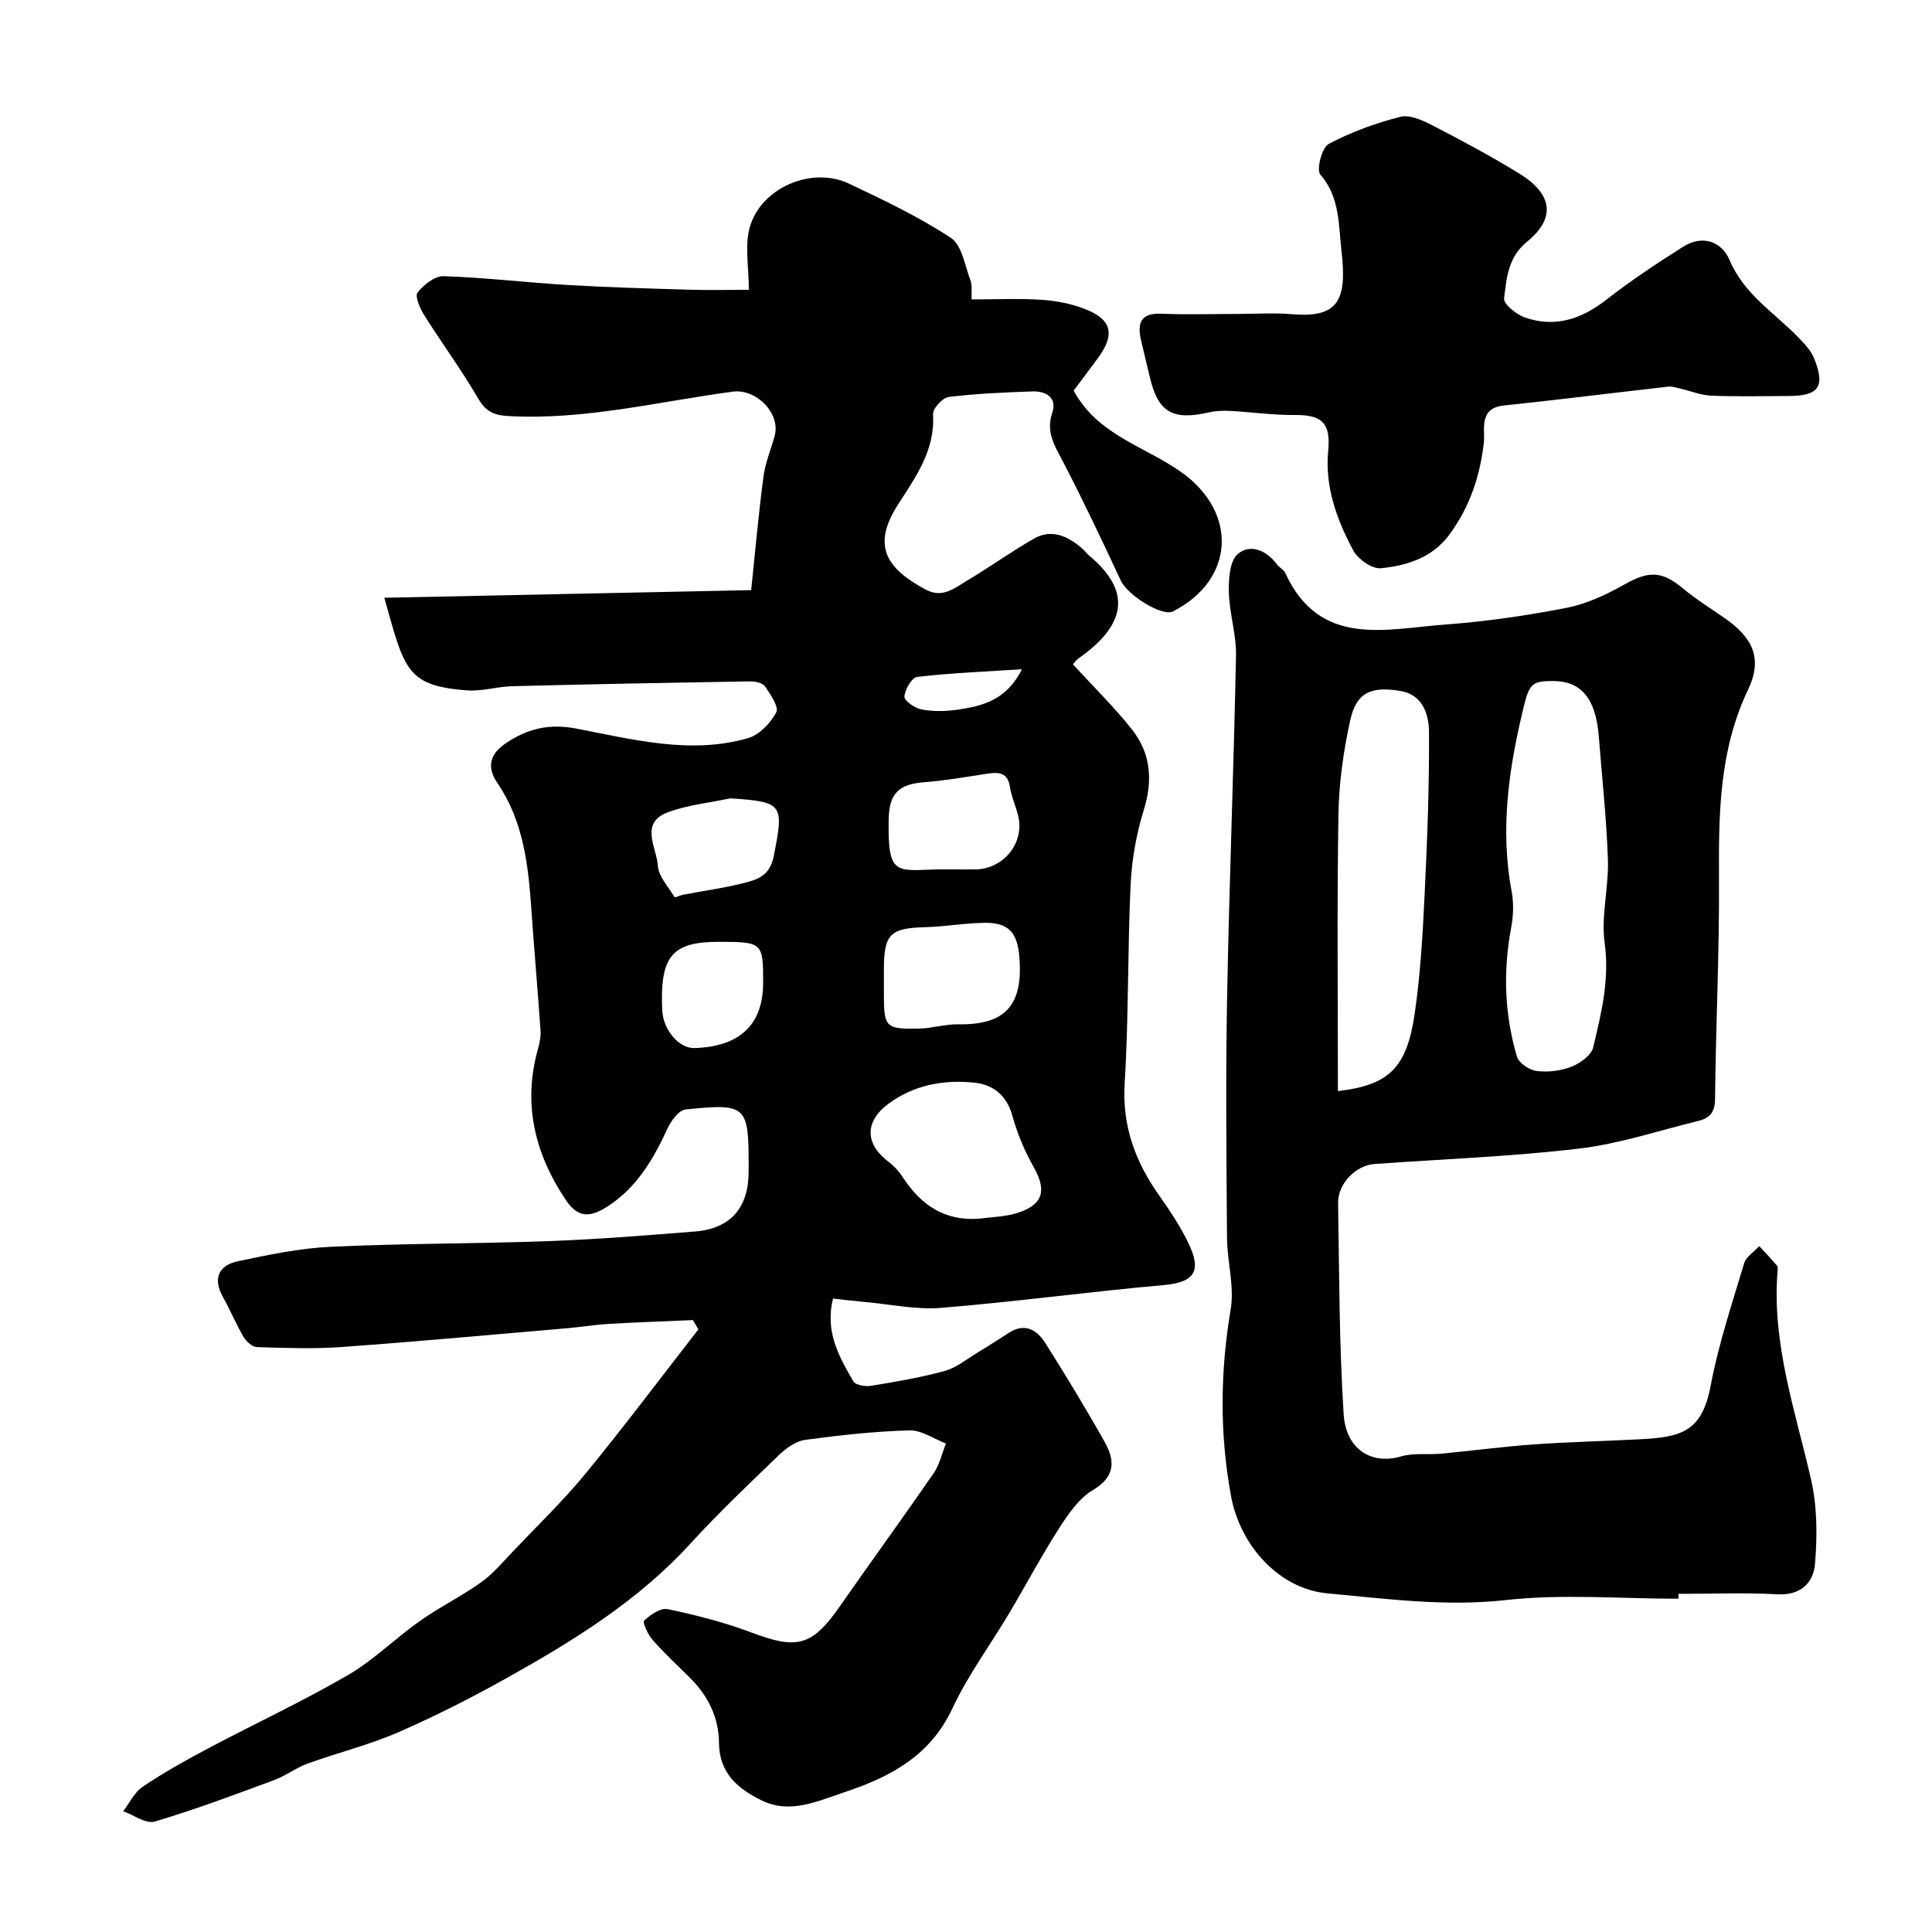 <svg enable-background="new 0 0 400 400" viewBox="0 0 400 400" xmlns="http://www.w3.org/2000/svg"><g fill="#010102"><path d="m143.46 273.31c-5.75.25-11.51.44-17.26.78-2.94.17-5.87.65-8.81.91-15.57 1.33-31.13 2.77-46.71 3.89-5.8.42-11.66.19-17.49.01-.96-.03-2.21-1.15-2.76-2.09-1.57-2.68-2.76-5.58-4.28-8.29-2.14-3.84-.87-6.54 3.06-7.38 6.37-1.36 12.84-2.71 19.32-3.01 15.08-.71 30.2-.62 45.3-1.18 10.03-.37 20.04-1.19 30.05-1.98 7.33-.58 11.07-4.86 11.12-12.32 0-.33 0-.67 0-1 .01-12.78-.37-13.24-13.05-11.95-1.39.14-3.01 2.34-3.75 3.94-2.91 6.3-6.25 12.11-12.29 16.06-3.85 2.52-6.31 2.42-8.8-1.31-6.4-9.57-8.92-19.87-5.73-31.22.35-1.24.62-2.59.53-3.85-.58-8.36-1.32-16.72-1.9-25.08-.64-9.18-1.65-18.26-7.03-26.12-2.41-3.52-1.33-6.17 1.73-8.23 4.43-2.99 8.86-4.15 14.7-3.03 11.65 2.23 23.53 5.4 35.48 1.96 2.33-.67 4.64-3.11 5.83-5.34.59-1.1-1.2-3.71-2.32-5.36-.49-.72-2.02-1.06-3.06-1.05-16.44.27-32.87.58-49.3 1-3.11.08-6.24 1.09-9.3.87-9.88-.73-12.26-3-14.77-10.84-.79-2.45-1.43-4.95-2.4-8.34 25.72-.54 50.83-1.06 75.95-1.58.87-8.26 1.54-15.92 2.55-23.53.38-2.86 1.55-5.61 2.32-8.43 1.26-4.65-3.82-9.78-8.68-9.13-15.48 2.06-30.75 5.95-46.58 5.04-3.02-.17-4.61-1.03-6.16-3.67-3.45-5.93-7.53-11.46-11.17-17.25-.86-1.37-1.94-3.88-1.35-4.64 1.26-1.62 3.58-3.45 5.41-3.39 8.54.28 17.06 1.31 25.6 1.82 8.42.5 16.87.73 25.3.98 3.96.12 7.92.02 12.28.02 0-4.66-.88-9.04.18-12.89 2.27-8.24 12.84-12.74 20.53-9.1 7.21 3.41 14.47 6.87 21.11 11.23 2.31 1.52 2.9 5.76 4.07 8.83.39 1.01.16 2.26.23 3.92 4.94 0 9.75-.23 14.52.08 3.03.2 6.16.82 8.98 1.92 5.54 2.16 6.23 5.25 2.69 10.1-1.73 2.37-3.51 4.7-5.06 6.78 4.98 9.26 14.82 11.55 22.34 16.92 11.68 8.33 11.04 22.23-1.76 28.79-2.25 1.15-9.4-3.33-10.82-6.37-3.81-8.19-7.69-16.35-11.83-24.37-1.72-3.34-3.77-6.21-2.36-10.38 1.07-3.19-1.33-4.52-4.18-4.42-5.77.21-11.56.44-17.28 1.15-1.26.16-3.31 2.4-3.23 3.58.48 7.52-3.68 13.1-7.35 18.86-5.26 8.28-2.45 12.99 5.8 17.42 3.52 1.89 5.95-.26 8.5-1.78 4.74-2.81 9.22-6.06 14-8.78 3.55-2.02 6.83-.54 9.72 1.88.64.53 1.14 1.23 1.77 1.76 8.77 7.35 7.52 14.28-2.32 21.19-.51.36-.88.93-1.15 1.22 4.19 4.58 8.51 8.8 12.23 13.5 3.88 4.91 4.35 10.48 2.45 16.62-1.53 4.94-2.48 10.2-2.73 15.36-.65 13.75-.4 27.55-1.24 41.29-.55 8.95 2.28 16.36 7.27 23.38 2.17 3.05 4.24 6.23 5.88 9.58 2.95 6.02 1.22 8.24-5.14 8.8-15.35 1.37-30.64 3.45-46 4.71-5.17.42-10.47-.74-15.71-1.21-2.24-.2-4.47-.47-6.69-.71-1.7 6.9 1.28 12.07 4.23 17.14.45.78 2.47 1.11 3.64.92 5.12-.84 10.27-1.71 15.26-3.08 2.42-.67 4.55-2.44 6.77-3.78 2.21-1.33 4.37-2.74 6.54-4.13 3.31-2.12 5.81-.58 7.52 2.13 4.27 6.75 8.42 13.59 12.33 20.56 2.15 3.83 2.15 7.16-2.53 9.93-2.88 1.7-5.06 4.93-6.95 7.87-3.67 5.72-6.86 11.75-10.34 17.6-3.9 6.56-8.51 12.77-11.72 19.64-4.62 9.91-12.9 14.26-22.49 17.44-5.61 1.86-11.17 4.52-17.02 1.66-4.83-2.36-8.81-5.59-8.84-11.93-.03-5.24-2.29-9.78-6.06-13.51-2.61-2.57-5.3-5.08-7.72-7.83-.95-1.08-2.09-3.62-1.72-3.96 1.3-1.21 3.42-2.68 4.87-2.38 5.86 1.24 11.74 2.72 17.34 4.84 9.46 3.58 12.56 2.83 18.28-5.38 6.44-9.24 13.08-18.35 19.47-27.62 1.22-1.78 1.7-4.07 2.53-6.13-2.52-.96-5.07-2.79-7.56-2.72-7.22.21-14.44 1-21.6 1.97-1.91.26-3.91 1.7-5.37 3.1-6.24 6.01-12.54 11.99-18.38 18.38-10.81 11.83-24.18 20.09-37.94 27.78-7.33 4.1-14.85 7.93-22.55 11.28-6.05 2.63-12.55 4.23-18.78 6.49-2.42.88-4.55 2.54-6.96 3.43-8.17 3.02-16.35 6.1-24.69 8.57-1.8.53-4.33-1.37-6.52-2.15 1.34-1.73 2.35-3.94 4.07-5.09 4.33-2.9 8.9-5.47 13.52-7.91 9.62-5.1 19.52-9.71 28.93-15.17 5.33-3.09 9.81-7.62 14.88-11.19 4.09-2.89 8.64-5.13 12.72-8.04 2.46-1.75 4.47-4.17 6.58-6.39 5.07-5.33 10.39-10.46 15.05-16.13 8.01-9.76 15.58-19.87 23.34-29.83-.35-.63-.74-1.28-1.13-1.93zm59.51-21.02c2.42-.33 4.92-.37 7.24-1.04 5.73-1.65 6.63-4.65 3.79-9.64-1.89-3.33-3.4-6.98-4.42-10.67-1.19-4.29-4.09-6.42-7.96-6.8-6.29-.62-12.38.48-17.66 4.37-4.92 3.63-4.92 8.25-.13 11.92 1.17.89 2.26 2.02 3.05 3.25 3.8 5.85 8.78 9.25 16.09 8.61zm-19.97-48.78v2.5c.02 6.65.36 7.08 7.19 6.95 2.77-.05 5.54-.94 8.29-.89 9.6.15 13.35-3.9 12.58-13.77-.39-5.06-2.05-7.28-7.15-7.24-4.1.04-8.19.79-12.3.9-7.24.19-8.58 1.4-8.61 8.55zm12.95-23.51c2 0 3.99.02 5.99 0 5.54-.05 9.91-5.02 8.99-10.45-.38-2.22-1.49-4.33-1.82-6.55-.45-3.07-2.28-3.18-4.67-2.82-4.35.66-8.7 1.43-13.08 1.77-5.28.41-7.26 2.27-7.37 7.7-.23 11.71 1.55 10.59 9.95 10.35.68-.02 1.34 0 2.01 0zm-44.76-14.71c-4.28.91-8.72 1.36-12.8 2.84-6.11 2.22-2.42 7.32-2.2 11.06.14 2.26 2.19 4.43 3.49 6.57.08.13 1.11-.39 1.71-.51 4.32-.83 8.7-1.41 12.94-2.51 2.75-.71 5.1-1.6 5.87-5.51 2.12-10.7 2-11.23-9.01-11.94zm-2.51 29.71c-9.59 0-12.08 3.05-11.57 14.16.19 4.09 3.47 7.93 6.69 7.83 9.39-.29 14.2-4.88 14.2-13.53 0-8.36-.1-8.46-9.32-8.46zm62.9-56.44c-7.86.51-14.81.78-21.7 1.59-1.1.13-2.54 2.61-2.63 4.07-.05.85 2.16 2.41 3.54 2.66 2.4.44 4.98.42 7.41.06 5.09-.76 10.12-1.87 13.38-8.38z"/><path d="m347.5 331c-11.93 0-23.98-1.03-35.76.28-12.52 1.39-24.66-.27-36.91-1.39-10.05-.92-18.08-9.94-19.95-20.1-2.39-12.96-2.26-25.74-.08-38.72.8-4.74-.72-9.83-.76-14.77-.12-16.49-.29-32.99.01-49.48.44-23.7 1.38-47.38 1.85-71.08.09-4.36-1.37-8.73-1.48-13.12-.07-2.71.17-6.5 1.86-7.93 2.56-2.16 5.93-.77 8.1 2.16.49.66 1.39 1.08 1.72 1.79 7.15 15.52 20.72 11.58 33.04 10.67 8.45-.62 16.9-1.85 25.22-3.47 4.17-.81 8.26-2.74 11.99-4.85 4.98-2.81 7.72-2.8 12 .77 2.74 2.29 5.81 4.19 8.76 6.24 5.82 4.04 7.87 8.39 4.81 14.79-5.98 12.54-6.1 25.66-6.02 39.06.09 15.26-.66 30.52-.82 45.78-.03 2.75-1.19 3.89-3.47 4.45-8.21 1.99-16.33 4.74-24.66 5.72-14.05 1.66-28.23 2.18-42.36 3.19-3.87.28-7.62 4.07-7.55 8.07.24 14.6.22 29.22 1.15 43.77.44 6.94 5.48 10.58 11.89 8.7 2.62-.77 5.59-.3 8.39-.57 6.36-.6 12.7-1.46 19.07-1.91 7.41-.53 14.85-.68 22.28-1.08 8.3-.45 12.56-1.6 14.34-11.01 1.62-8.6 4.42-16.98 6.94-25.39.41-1.38 2.06-2.39 3.13-3.57 1.24 1.34 2.52 2.65 3.68 4.05.25.31.13.97.09 1.47-1.12 14.89 3.76 28.75 6.99 42.95 1.26 5.56 1.26 11.57.79 17.29-.31 3.87-2.9 6.59-7.78 6.32-6.81-.37-13.66-.09-20.49-.09-.01.34-.01.68-.01 1.01zm-25.93-190c-4.08-.01-4.89.42-6.01 4.97-3.11 12.67-5.05 25.43-2.6 38.52.46 2.43.38 5.09-.08 7.53-1.71 9.05-1.4 17.99 1.2 26.77.39 1.32 2.58 2.77 4.08 2.95 2.35.29 4.99-.03 7.19-.89 1.79-.7 4.1-2.35 4.49-3.97 1.69-7.06 3.43-14.05 2.39-21.62-.78-5.61.86-11.51.67-17.25-.28-8.54-1.23-17.06-1.89-25.59-.62-7.78-3.62-11.4-9.44-11.42zm-44.57 84.9c10.61-1.25 14.24-4.8 15.89-15.99 1.22-8.28 1.67-16.69 2.08-25.06.54-11.09.95-22.19.89-33.28-.02-3.63-1.28-7.74-5.9-8.51-6.23-1.04-9.16.39-10.41 6.07-1.4 6.36-2.33 12.93-2.44 19.43-.31 19.06-.11 38.12-.11 57.34z"/><path d="m255.97 65c3.83 0 7.69-.27 11.49.05 9.56.81 11.48-2.77 10.28-13.07-.62-5.32-.28-11.13-4.38-15.84-.85-.98.32-5.58 1.72-6.33 4.64-2.47 9.72-4.32 14.83-5.62 1.99-.5 4.69.74 6.75 1.81 6.09 3.15 12.15 6.39 17.98 9.99 6.77 4.18 7.53 9.14 1.55 14.03-4.06 3.32-4.24 7.57-4.79 11.75-.15 1.15 2.53 3.34 4.29 3.95 6.18 2.16 11.63.41 16.77-3.58 5.12-3.99 10.55-7.61 16.05-11.08 3.96-2.5 7.95-1.07 9.58 2.78 3 7.13 9.31 10.91 14.28 16.06 1.24 1.28 2.57 2.69 3.22 4.29 2.37 5.85.98 7.79-5.29 7.8-5.33.01-10.67.15-15.99-.07-2.18-.09-4.32-.98-6.49-1.48-.79-.18-1.62-.47-2.39-.39-11.37 1.28-22.73 2.71-34.11 3.91-5.25.55-3.81 5.06-4.1 7.63-.79 7.01-2.9 13.25-7.03 18.95-3.56 4.93-8.83 6.54-14.28 7.11-1.82.19-4.78-1.89-5.75-3.71-3.39-6.38-5.89-13.13-5.17-20.65.55-5.75-1.33-7.42-6.95-7.37-4.43.04-8.86-.6-13.29-.84-1.47-.08-3-.04-4.43.29-7.51 1.74-10.53 0-12.24-7.19-.6-2.53-1.22-5.06-1.81-7.59-.83-3.54-.28-5.83 4.2-5.64 5.16.22 10.34.05 15.5.05z"/></g></svg>